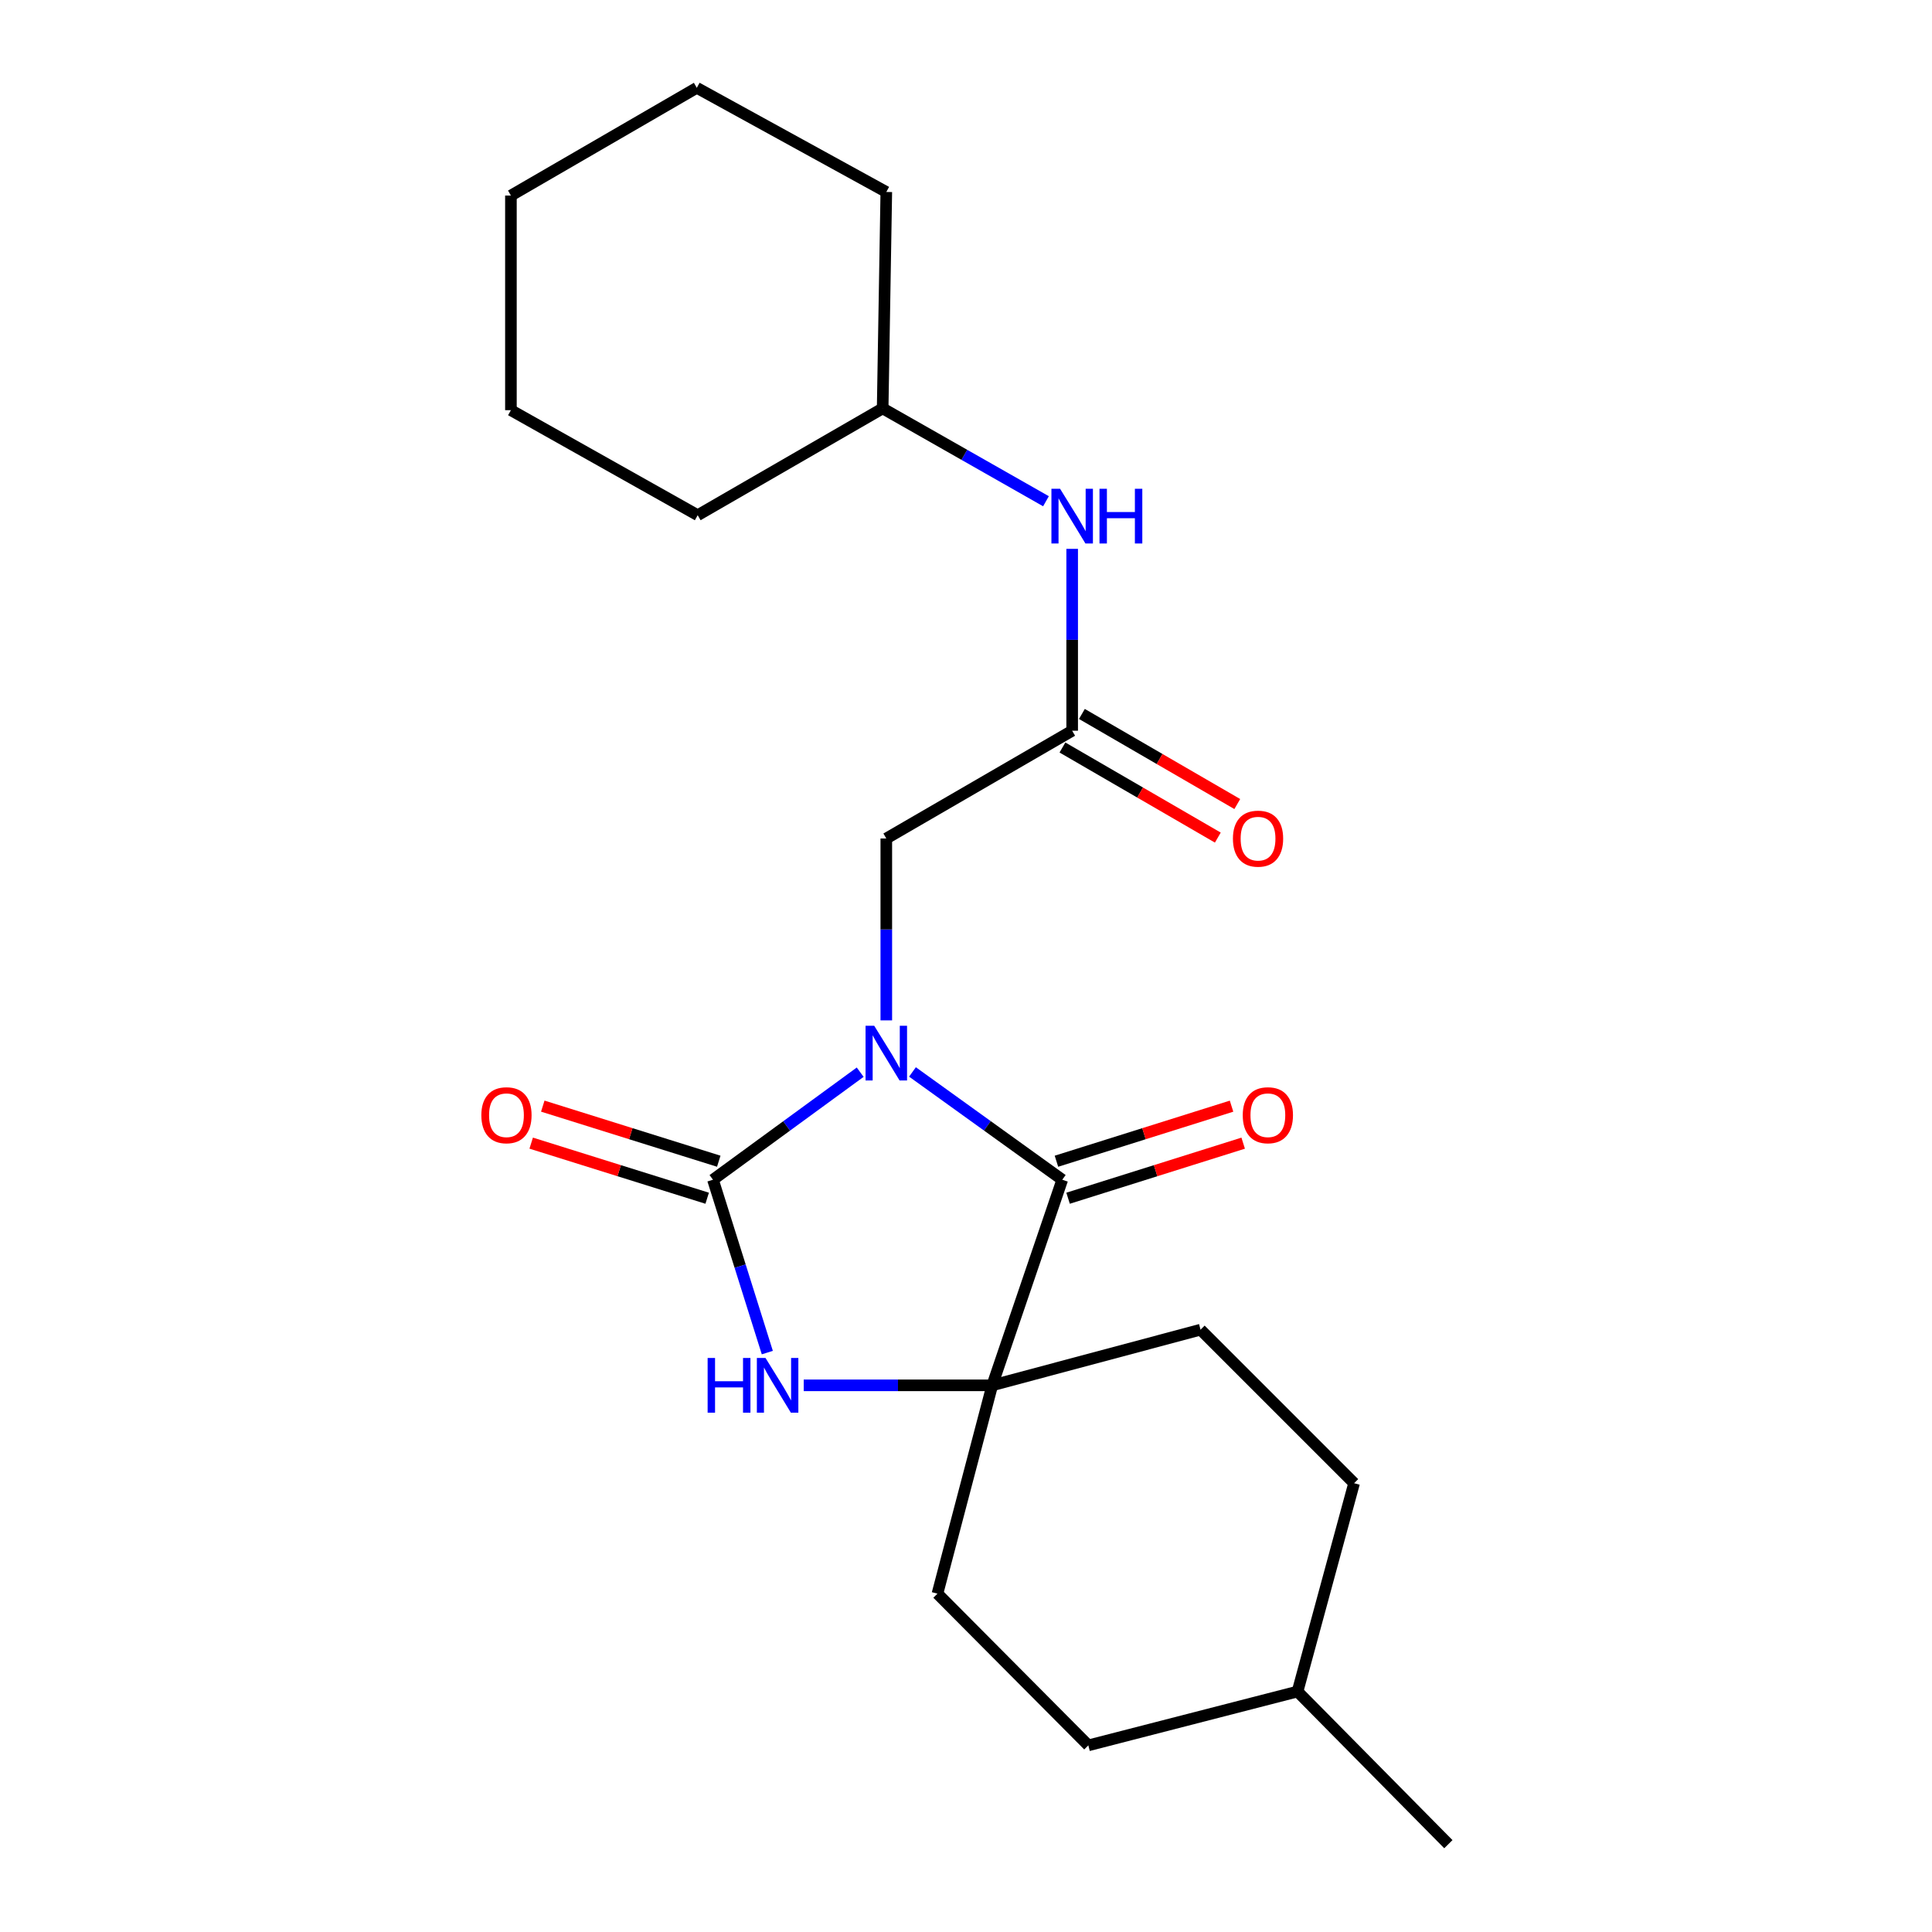 <?xml version='1.0' encoding='iso-8859-1'?>
<svg version='1.1' baseProfile='full'
              xmlns='http://www.w3.org/2000/svg'
                      xmlns:rdkit='http://www.rdkit.org/xml'
                      xmlns:xlink='http://www.w3.org/1999/xlink'
                  xml:space='preserve'
width='1000px' height='1000px' viewBox='0 0 1000 1000'>
<!-- END OF HEADER -->
<rect style='opacity:1.0;fill:#FFFFFF;stroke:none' width='1000' height='1000' x='0' y='0'> </rect>
<path class='bond-0' d='M 445.231,554.961 L 407.132,582.793' style='fill:none;fill-rule:evenodd;stroke:#0000FF;stroke-width:6px;stroke-linecap:butt;stroke-linejoin:miter;stroke-opacity:1' />
<path class='bond-0' d='M 407.132,582.793 L 369.032,610.625' style='fill:none;fill-rule:evenodd;stroke:#000000;stroke-width:6px;stroke-linecap:butt;stroke-linejoin:miter;stroke-opacity:1' />
<path class='bond-1' d='M 472.293,554.834 L 511.059,582.73' style='fill:none;fill-rule:evenodd;stroke:#0000FF;stroke-width:6px;stroke-linecap:butt;stroke-linejoin:miter;stroke-opacity:1' />
<path class='bond-1' d='M 511.059,582.73 L 549.825,610.625' style='fill:none;fill-rule:evenodd;stroke:#000000;stroke-width:6px;stroke-linecap:butt;stroke-linejoin:miter;stroke-opacity:1' />
<path class='bond-4' d='M 458.748,528.149 L 458.748,481.077' style='fill:none;fill-rule:evenodd;stroke:#0000FF;stroke-width:6px;stroke-linecap:butt;stroke-linejoin:miter;stroke-opacity:1' />
<path class='bond-4' d='M 458.748,481.077 L 458.748,434.004' style='fill:none;fill-rule:evenodd;stroke:#000000;stroke-width:6px;stroke-linecap:butt;stroke-linejoin:miter;stroke-opacity:1' />
<path class='bond-2' d='M 369.032,610.625 L 383.096,655.362' style='fill:none;fill-rule:evenodd;stroke:#000000;stroke-width:6px;stroke-linecap:butt;stroke-linejoin:miter;stroke-opacity:1' />
<path class='bond-2' d='M 383.096,655.362 L 397.16,700.098' style='fill:none;fill-rule:evenodd;stroke:#0000FF;stroke-width:6px;stroke-linecap:butt;stroke-linejoin:miter;stroke-opacity:1' />
<path class='bond-6' d='M 372.031,601.047 L 326.487,586.788' style='fill:none;fill-rule:evenodd;stroke:#000000;stroke-width:6px;stroke-linecap:butt;stroke-linejoin:miter;stroke-opacity:1' />
<path class='bond-6' d='M 326.487,586.788 L 280.942,572.528' style='fill:none;fill-rule:evenodd;stroke:#FF0000;stroke-width:6px;stroke-linecap:butt;stroke-linejoin:miter;stroke-opacity:1' />
<path class='bond-6' d='M 366.034,620.203 L 320.489,605.944' style='fill:none;fill-rule:evenodd;stroke:#000000;stroke-width:6px;stroke-linecap:butt;stroke-linejoin:miter;stroke-opacity:1' />
<path class='bond-6' d='M 320.489,605.944 L 274.944,591.684' style='fill:none;fill-rule:evenodd;stroke:#FF0000;stroke-width:6px;stroke-linecap:butt;stroke-linejoin:miter;stroke-opacity:1' />
<path class='bond-3' d='M 549.825,610.625 L 513.581,717.047' style='fill:none;fill-rule:evenodd;stroke:#000000;stroke-width:6px;stroke-linecap:butt;stroke-linejoin:miter;stroke-opacity:1' />
<path class='bond-7' d='M 552.836,620.2 L 598.152,605.949' style='fill:none;fill-rule:evenodd;stroke:#000000;stroke-width:6px;stroke-linecap:butt;stroke-linejoin:miter;stroke-opacity:1' />
<path class='bond-7' d='M 598.152,605.949 L 643.468,591.698' style='fill:none;fill-rule:evenodd;stroke:#FF0000;stroke-width:6px;stroke-linecap:butt;stroke-linejoin:miter;stroke-opacity:1' />
<path class='bond-7' d='M 546.814,601.051 L 592.13,586.8' style='fill:none;fill-rule:evenodd;stroke:#000000;stroke-width:6px;stroke-linecap:butt;stroke-linejoin:miter;stroke-opacity:1' />
<path class='bond-7' d='M 592.13,586.8 L 637.446,572.55' style='fill:none;fill-rule:evenodd;stroke:#FF0000;stroke-width:6px;stroke-linecap:butt;stroke-linejoin:miter;stroke-opacity:1' />
<path class='bond-22' d='M 416.005,717.047 L 464.793,717.047' style='fill:none;fill-rule:evenodd;stroke:#0000FF;stroke-width:6px;stroke-linecap:butt;stroke-linejoin:miter;stroke-opacity:1' />
<path class='bond-22' d='M 464.793,717.047 L 513.581,717.047' style='fill:none;fill-rule:evenodd;stroke:#000000;stroke-width:6px;stroke-linecap:butt;stroke-linejoin:miter;stroke-opacity:1' />
<path class='bond-9' d='M 513.581,717.047 L 621.397,688.242' style='fill:none;fill-rule:evenodd;stroke:#000000;stroke-width:6px;stroke-linecap:butt;stroke-linejoin:miter;stroke-opacity:1' />
<path class='bond-10' d='M 513.581,717.047 L 485.223,824.873' style='fill:none;fill-rule:evenodd;stroke:#000000;stroke-width:6px;stroke-linecap:butt;stroke-linejoin:miter;stroke-opacity:1' />
<path class='bond-5' d='M 458.748,434.004 L 554.955,378.223' style='fill:none;fill-rule:evenodd;stroke:#000000;stroke-width:6px;stroke-linecap:butt;stroke-linejoin:miter;stroke-opacity:1' />
<path class='bond-8' d='M 554.955,378.223 L 554.955,331.156' style='fill:none;fill-rule:evenodd;stroke:#000000;stroke-width:6px;stroke-linecap:butt;stroke-linejoin:miter;stroke-opacity:1' />
<path class='bond-8' d='M 554.955,331.156 L 554.955,284.088' style='fill:none;fill-rule:evenodd;stroke:#0000FF;stroke-width:6px;stroke-linecap:butt;stroke-linejoin:miter;stroke-opacity:1' />
<path class='bond-11' d='M 549.92,386.906 L 590.133,410.221' style='fill:none;fill-rule:evenodd;stroke:#000000;stroke-width:6px;stroke-linecap:butt;stroke-linejoin:miter;stroke-opacity:1' />
<path class='bond-11' d='M 590.133,410.221 L 630.346,433.537' style='fill:none;fill-rule:evenodd;stroke:#FF0000;stroke-width:6px;stroke-linecap:butt;stroke-linejoin:miter;stroke-opacity:1' />
<path class='bond-11' d='M 559.989,369.54 L 600.202,392.856' style='fill:none;fill-rule:evenodd;stroke:#000000;stroke-width:6px;stroke-linecap:butt;stroke-linejoin:miter;stroke-opacity:1' />
<path class='bond-11' d='M 600.202,392.856 L 640.415,416.172' style='fill:none;fill-rule:evenodd;stroke:#FF0000;stroke-width:6px;stroke-linecap:butt;stroke-linejoin:miter;stroke-opacity:1' />
<path class='bond-14' d='M 541.394,259.441 L 499.129,235.411' style='fill:none;fill-rule:evenodd;stroke:#0000FF;stroke-width:6px;stroke-linecap:butt;stroke-linejoin:miter;stroke-opacity:1' />
<path class='bond-14' d='M 499.129,235.411 L 456.864,211.381' style='fill:none;fill-rule:evenodd;stroke:#000000;stroke-width:6px;stroke-linecap:butt;stroke-linejoin:miter;stroke-opacity:1' />
<path class='bond-12' d='M 621.397,688.242 L 700.875,767.709' style='fill:none;fill-rule:evenodd;stroke:#000000;stroke-width:6px;stroke-linecap:butt;stroke-linejoin:miter;stroke-opacity:1' />
<path class='bond-13' d='M 485.223,824.873 L 563.318,903.404' style='fill:none;fill-rule:evenodd;stroke:#000000;stroke-width:6px;stroke-linecap:butt;stroke-linejoin:miter;stroke-opacity:1' />
<path class='bond-23' d='M 700.875,767.709 L 671.602,875.535' style='fill:none;fill-rule:evenodd;stroke:#000000;stroke-width:6px;stroke-linecap:butt;stroke-linejoin:miter;stroke-opacity:1' />
<path class='bond-15' d='M 563.318,903.404 L 671.602,875.535' style='fill:none;fill-rule:evenodd;stroke:#000000;stroke-width:6px;stroke-linecap:butt;stroke-linejoin:miter;stroke-opacity:1' />
<path class='bond-17' d='M 456.864,211.381 L 458.748,99.362' style='fill:none;fill-rule:evenodd;stroke:#000000;stroke-width:6px;stroke-linecap:butt;stroke-linejoin:miter;stroke-opacity:1' />
<path class='bond-18' d='M 456.864,211.381 L 361.126,266.672' style='fill:none;fill-rule:evenodd;stroke:#000000;stroke-width:6px;stroke-linecap:butt;stroke-linejoin:miter;stroke-opacity:1' />
<path class='bond-16' d='M 671.602,875.535 L 749.675,954.545' style='fill:none;fill-rule:evenodd;stroke:#000000;stroke-width:6px;stroke-linecap:butt;stroke-linejoin:miter;stroke-opacity:1' />
<path class='bond-19' d='M 458.748,99.362 L 360.658,45.455' style='fill:none;fill-rule:evenodd;stroke:#000000;stroke-width:6px;stroke-linecap:butt;stroke-linejoin:miter;stroke-opacity:1' />
<path class='bond-20' d='M 361.126,266.672 L 264.451,212.307' style='fill:none;fill-rule:evenodd;stroke:#000000;stroke-width:6px;stroke-linecap:butt;stroke-linejoin:miter;stroke-opacity:1' />
<path class='bond-24' d='M 360.658,45.455 L 264.451,101.224' style='fill:none;fill-rule:evenodd;stroke:#000000;stroke-width:6px;stroke-linecap:butt;stroke-linejoin:miter;stroke-opacity:1' />
<path class='bond-21' d='M 264.451,212.307 L 264.451,101.224' style='fill:none;fill-rule:evenodd;stroke:#000000;stroke-width:6px;stroke-linecap:butt;stroke-linejoin:miter;stroke-opacity:1' />
<path  class='atom-0' d='M 452.488 530.927
L 461.768 545.927
Q 462.688 547.407, 464.168 550.087
Q 465.648 552.767, 465.728 552.927
L 465.728 530.927
L 469.488 530.927
L 469.488 559.247
L 465.608 559.247
L 455.648 542.847
Q 454.488 540.927, 453.248 538.727
Q 452.048 536.527, 451.688 535.847
L 451.688 559.247
L 448.008 559.247
L 448.008 530.927
L 452.488 530.927
' fill='#0000FF'/>
<path  class='atom-3' d='M 366.268 702.887
L 370.108 702.887
L 370.108 714.927
L 384.588 714.927
L 384.588 702.887
L 388.428 702.887
L 388.428 731.207
L 384.588 731.207
L 384.588 718.127
L 370.108 718.127
L 370.108 731.207
L 366.268 731.207
L 366.268 702.887
' fill='#0000FF'/>
<path  class='atom-3' d='M 396.228 702.887
L 405.508 717.887
Q 406.428 719.367, 407.908 722.047
Q 409.388 724.727, 409.468 724.887
L 409.468 702.887
L 413.228 702.887
L 413.228 731.207
L 409.348 731.207
L 399.388 714.807
Q 398.228 712.887, 396.988 710.687
Q 395.788 708.487, 395.428 707.807
L 395.428 731.207
L 391.748 731.207
L 391.748 702.887
L 396.228 702.887
' fill='#0000FF'/>
<path  class='atom-7' d='M 249.143 577.239
Q 249.143 570.439, 252.503 566.639
Q 255.863 562.839, 262.143 562.839
Q 268.423 562.839, 271.783 566.639
Q 275.143 570.439, 275.143 577.239
Q 275.143 584.119, 271.743 588.039
Q 268.343 591.919, 262.143 591.919
Q 255.903 591.919, 252.503 588.039
Q 249.143 584.159, 249.143 577.239
M 262.143 588.719
Q 266.463 588.719, 268.783 585.839
Q 271.143 582.919, 271.143 577.239
Q 271.143 571.679, 268.783 568.879
Q 266.463 566.039, 262.143 566.039
Q 257.823 566.039, 255.463 568.839
Q 253.143 571.639, 253.143 577.239
Q 253.143 582.959, 255.463 585.839
Q 257.823 588.719, 262.143 588.719
' fill='#FF0000'/>
<path  class='atom-8' d='M 643.246 577.239
Q 643.246 570.439, 646.606 566.639
Q 649.966 562.839, 656.246 562.839
Q 662.526 562.839, 665.886 566.639
Q 669.246 570.439, 669.246 577.239
Q 669.246 584.119, 665.846 588.039
Q 662.446 591.919, 656.246 591.919
Q 650.006 591.919, 646.606 588.039
Q 643.246 584.159, 643.246 577.239
M 656.246 588.719
Q 660.566 588.719, 662.886 585.839
Q 665.246 582.919, 665.246 577.239
Q 665.246 571.679, 662.886 568.879
Q 660.566 566.039, 656.246 566.039
Q 651.926 566.039, 649.566 568.839
Q 647.246 571.639, 647.246 577.239
Q 647.246 582.959, 649.566 585.839
Q 651.926 588.719, 656.246 588.719
' fill='#FF0000'/>
<path  class='atom-9' d='M 548.695 252.991
L 557.975 267.991
Q 558.895 269.471, 560.375 272.151
Q 561.855 274.831, 561.935 274.991
L 561.935 252.991
L 565.695 252.991
L 565.695 281.311
L 561.815 281.311
L 551.855 264.911
Q 550.695 262.991, 549.455 260.791
Q 548.255 258.591, 547.895 257.911
L 547.895 281.311
L 544.215 281.311
L 544.215 252.991
L 548.695 252.991
' fill='#0000FF'/>
<path  class='atom-9' d='M 569.095 252.991
L 572.935 252.991
L 572.935 265.031
L 587.415 265.031
L 587.415 252.991
L 591.255 252.991
L 591.255 281.311
L 587.415 281.311
L 587.415 268.231
L 572.935 268.231
L 572.935 281.311
L 569.095 281.311
L 569.095 252.991
' fill='#0000FF'/>
<path  class='atom-12' d='M 638.161 434.084
Q 638.161 427.284, 641.521 423.484
Q 644.881 419.684, 651.161 419.684
Q 657.441 419.684, 660.801 423.484
Q 664.161 427.284, 664.161 434.084
Q 664.161 440.964, 660.761 444.884
Q 657.361 448.764, 651.161 448.764
Q 644.921 448.764, 641.521 444.884
Q 638.161 441.004, 638.161 434.084
M 651.161 445.564
Q 655.481 445.564, 657.801 442.684
Q 660.161 439.764, 660.161 434.084
Q 660.161 428.524, 657.801 425.724
Q 655.481 422.884, 651.161 422.884
Q 646.841 422.884, 644.481 425.684
Q 642.161 428.484, 642.161 434.084
Q 642.161 439.804, 644.481 442.684
Q 646.841 445.564, 651.161 445.564
' fill='#FF0000'/>
</svg>
